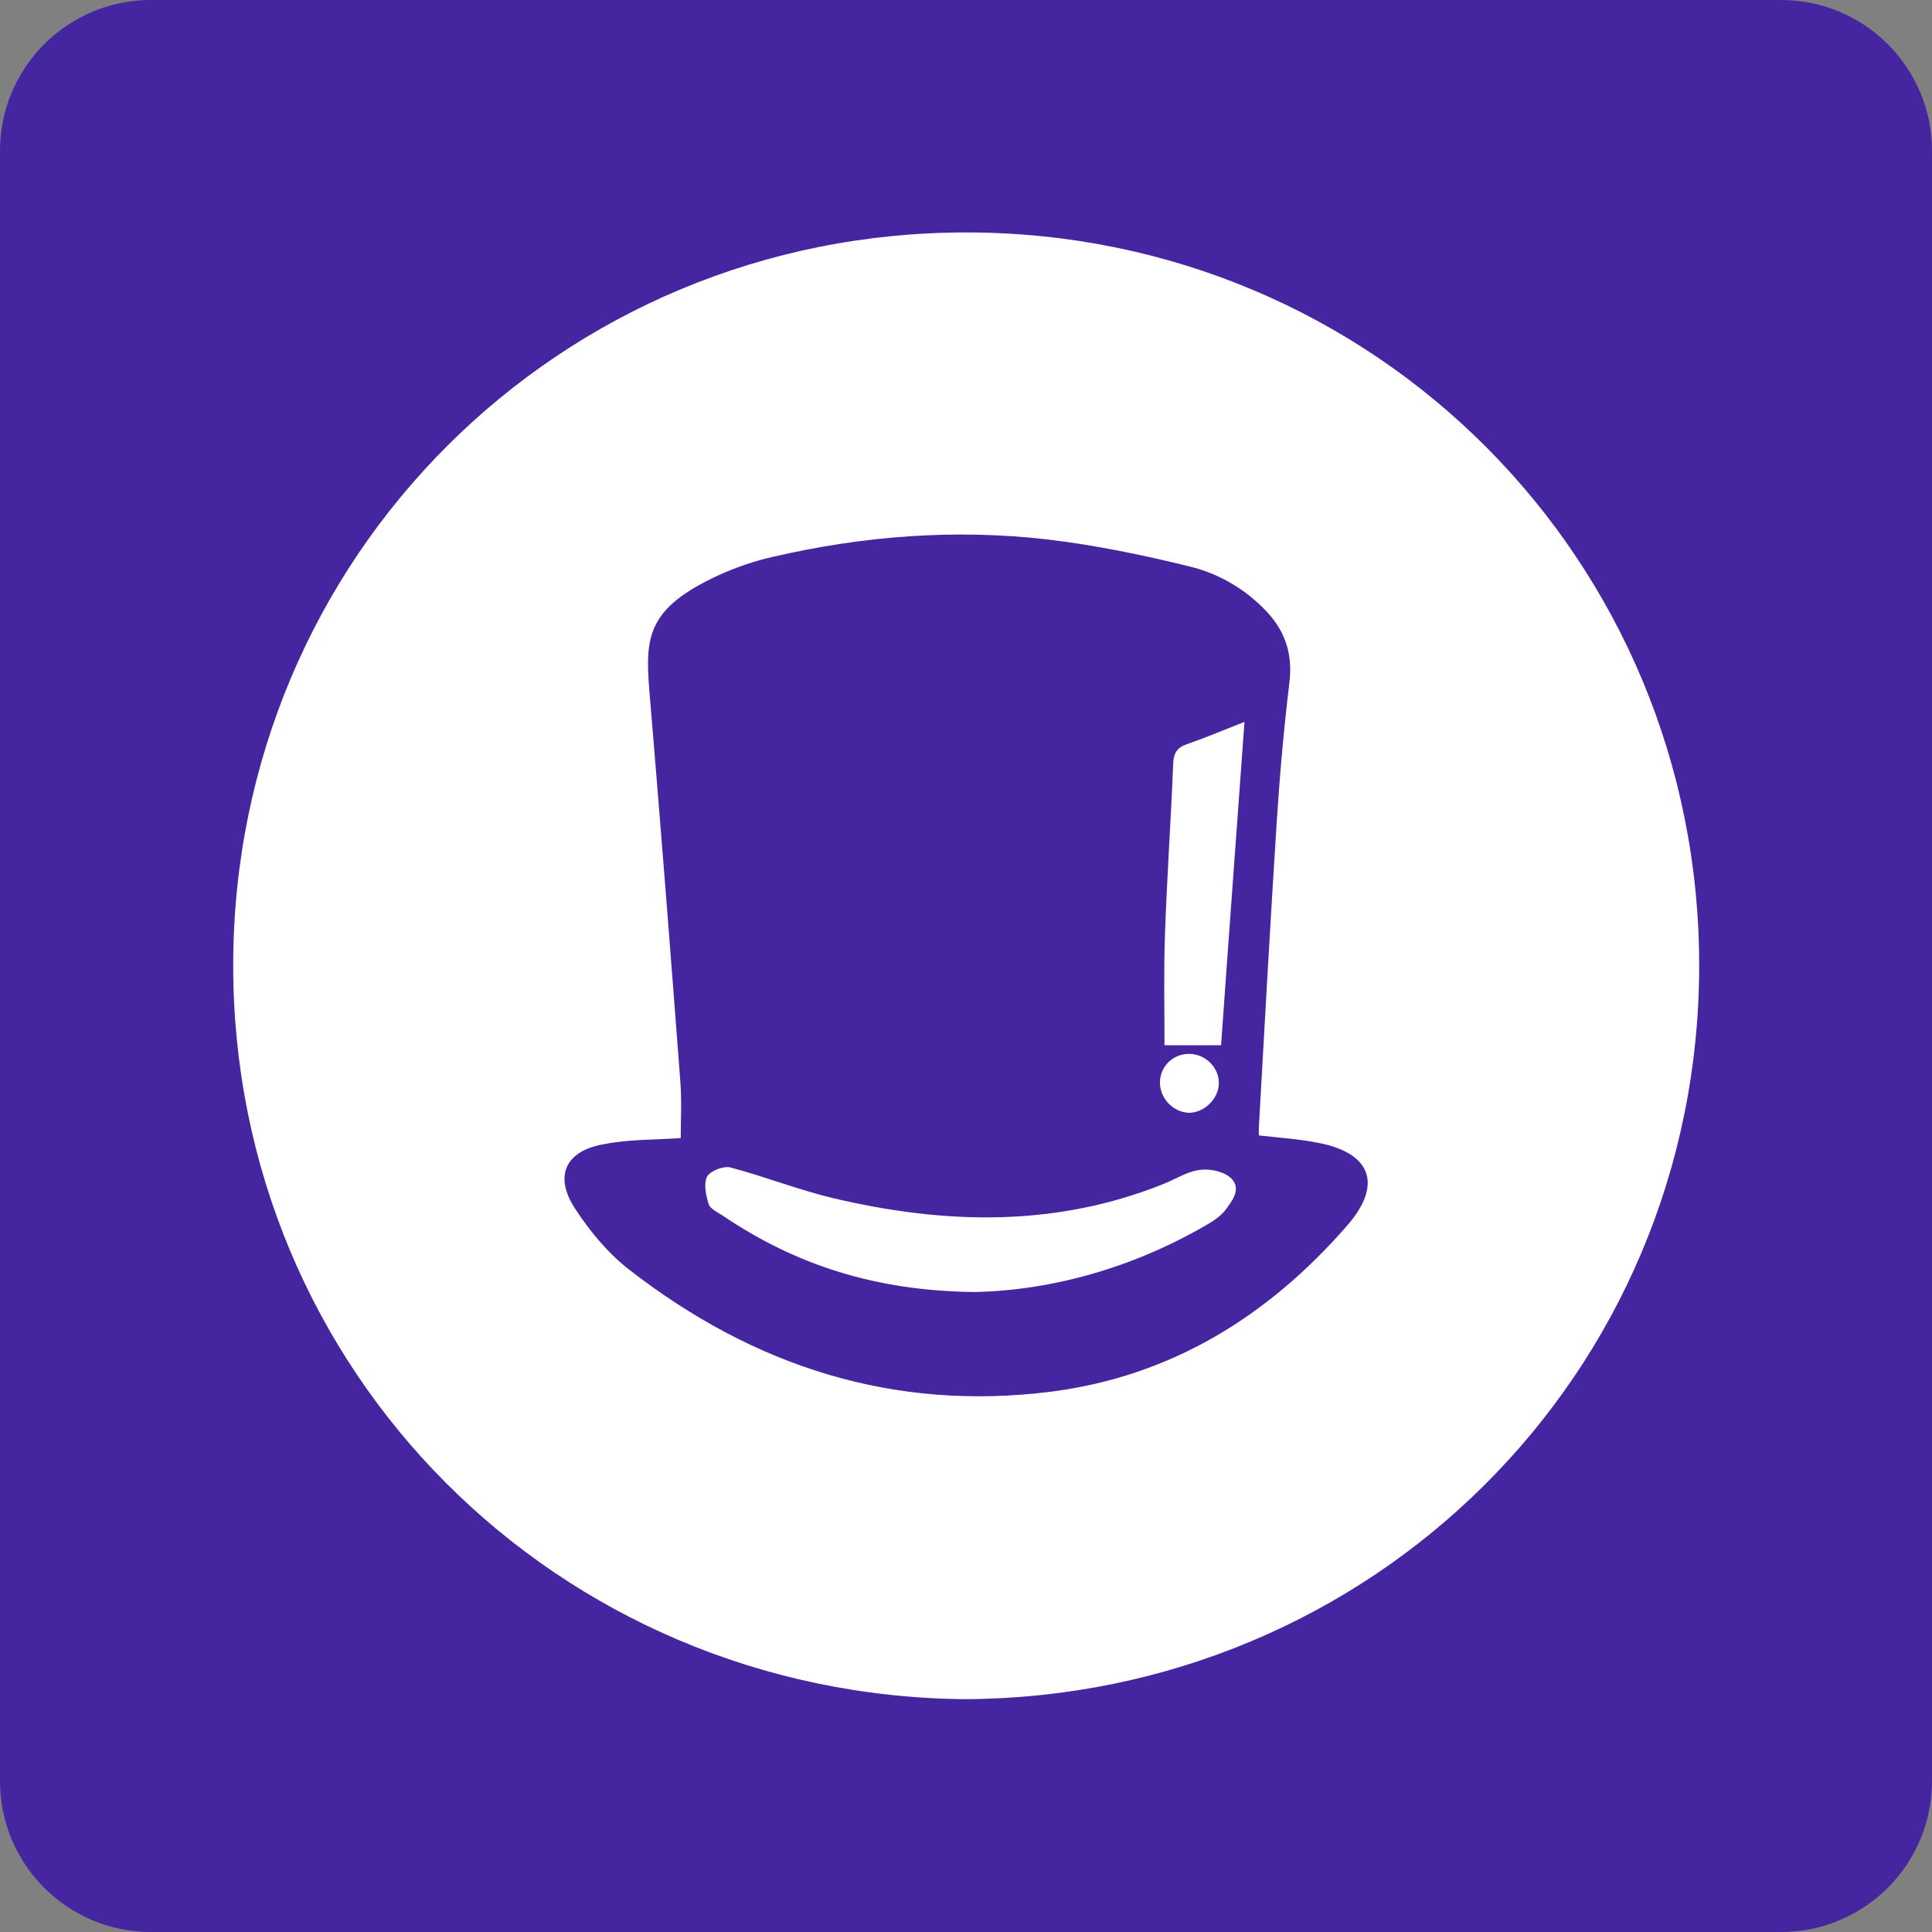 <svg xmlns="http://www.w3.org/2000/svg" viewBox="0 0 512 512"><rect x="0" y="0" width="512" height="512" fill="#808080" stroke="none"/><path fill="#4525A0" d="M512 472c0 22.1-17.9 40-40 40H40c-22.1 0-40-17.9-40-40V40C0 17.9 17.9 0 40 0h432c22.1 0 40 17.9 40 40v432z"/><g fill="#FFF"><path d="M255.7 450.3c-108-1-194.1-86.9-193.9-194.8.2-107.9 86.6-194.1 194.6-193.9 107.9.2 194.1 86.7 193.9 194.6-.2 108.1-86.8 193.6-194.6 194.1z"/><path d="M315 294.9c-4.2-.1-7.7-3.9-7.5-8.1.1-4.4 3.7-7.6 8.1-7.4 4.1.2 7.5 3.7 7.5 7.8-.2 3.9-4.1 7.8-8.1 7.7z"/></g><path fill="#4525A0" d="M180.4 301.6c0-4.8.3-9.9-.1-14.9-2.6-34.5-5.3-69-8.2-103.5-1.2-14.6-.5-22 18.2-30.7 4.6-2.1 9.5-3.8 14.4-4.9 24.1-5.6 48.6-7.5 73.2-4.6 12.6 1.5 25 4.1 37.3 7.1 7.8 1.9 14.9 6 20.6 12.1 4.9 5.3 6.8 11.3 5.9 18.7-1.5 12.5-2.6 25-3.4 37.6-1.7 26.8-3.2 53.6-4.7 80.4v2c5.2.6 10.3.9 15.4 1.9 14.3 2.6 17.6 11 8 22-20.8 23.9-46.5 39.9-78.4 44-41.8 5.3-78.8-6.7-111.7-32.2-5.7-4.4-10.6-10.3-14.5-16.3-5.7-8.7-2.5-15.4 7.8-17.1 6.5-1.3 13.2-1.1 20.2-1.6zm77.8 40.8c20.4-.4 42.4-6.4 62.6-18.4 1.3-.8 2.6-1.8 3.6-2.9 2-2.6 4.6-5.8 2.1-8.6-1.7-1.9-5.5-2.8-8.2-2.5-3.4.3-6.6 2.4-9.8 3.7-28.8 11.6-58.2 10.8-87.8 3.8-9.2-2.2-18-5.7-27.1-8.1-1.8-.5-5.4.9-6.2 2.4-1 1.9-.3 5 .4 7.3.4 1.2 2.2 2.1 3.5 2.9 19.3 13.1 40.5 20.1 66.9 20.4zm71.6-151.1c-5.6 2.2-10.3 4.2-15.2 5.9-2.7.9-3.6 2.4-3.7 5.2-.6 15.4-1.7 30.7-2.2 46.1-.3 9.4-.1 18.8-.1 28.5h15c2-28.4 4.1-56.5 6.2-85.7zM315 294.9c4 .1 8-3.7 8-7.8.1-4-3.3-7.6-7.5-7.8-4.4-.2-8 3.1-8.1 7.4-.1 4.3 3.4 8 7.6 8.2z"/></svg>